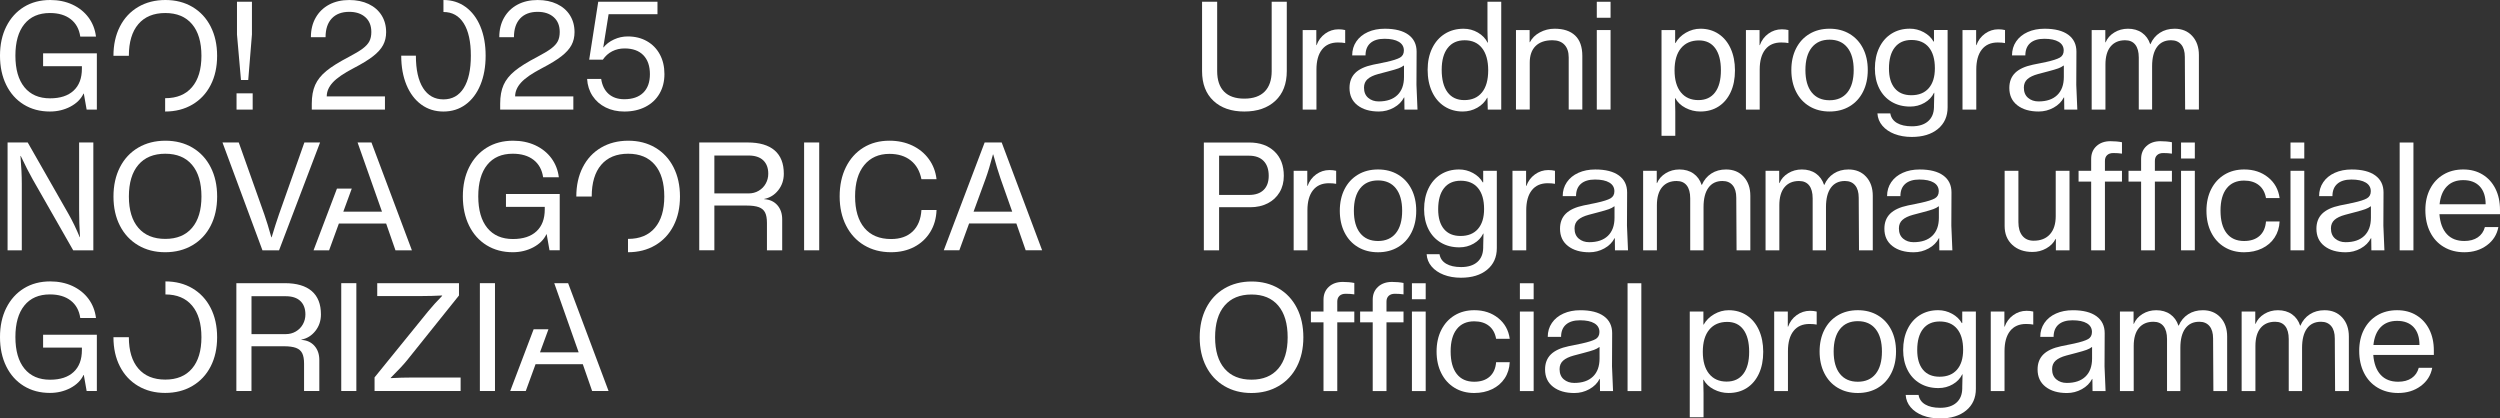 <?xml version="1.0" encoding="UTF-8"?>
<svg id="Layer_2" data-name="Layer 2" xmlns="http://www.w3.org/2000/svg" viewBox="0 0 238.01 39.841">
  <rect x="0" y="0" width="238.01" height="39.841" fill="#333333" stroke="none"/>
  <defs>
    <style>
      .cls-1 {
        fill: #fff;
      }
    </style>
  </defs>
  <g id="Livello_1" data-name="Livello 1">
    <g>
      <g>
        <g>
          <path class="cls-1" d="M.6,2.523c.4-.8.96-1.419,1.678-1.862.719-.441,1.553-.661,2.503-.661.78,0,1.485.145,2.114.436.63.293,1.14.702,1.531,1.227.39.527.627,1.133.712,1.819h-1.496c-.103-.713-.407-1.265-.908-1.656-.503-.391-1.164-.586-1.982-.586-1.053,0-1.864.352-2.432,1.058-.569.704-.853,1.706-.853,3.003s.286,2.298.86,3.005c.573.704,1.387,1.056,2.439,1.056.969,0,1.716-.243,2.243-.734.526-.488.789-1.183.789-2.087v-.239h-3.694v-1.226h5.118v5.358h-.973l-.268-1.524h-.027c-.245.518-.661.931-1.248,1.242-.588.309-1.239.466-1.953.466-.94,0-1.769-.22-2.489-.663-.719-.443-1.275-1.065-1.67-1.869-.395-.804-.593-1.731-.593-2.785s.2-1.978.6-2.778Z"/>
          <path class="cls-1" d="M22.52,8.883h1.536v1.551h-1.536v-1.551ZM22.562,3.284V.168h1.424v3.116l-.353,4.329h-.691l-.38-4.329Z"/>
          <path class="cls-1" d="M29.682,9.884c0-.715.108-1.313.325-1.799.216-.484.571-.927,1.064-1.331.494-.404,1.202-.847,2.123-1.326.593-.311,1.039-.579,1.34-.804.3-.225.512-.459.634-.697.123-.241.184-.534.184-.881,0-.602-.191-1.072-.571-1.41s-.89-.509-1.53-.509c-.715,0-1.27.211-1.665.629-.394.418-.592,1.013-.592,1.783h-1.396c0-.704.152-1.326.458-1.86.306-.536.734-.949,1.283-1.242.55-.291,1.187-.436,1.911-.436.695,0,1.308.127,1.84.379.532.254.943.611,1.234,1.072.291.461.437.997.437,1.608,0,.461-.097.872-.29,1.233-.193.363-.512.718-.958,1.065-.447.347-1.07.729-1.869,1.142-.921.479-1.574.929-1.96,1.347-.385.418-.578.863-.578,1.331h5.542v1.256h-6.966v-.55Z"/>
          <path class="cls-1" d="M47.618,9.884c0-.715.108-1.313.325-1.799.216-.484.571-.927,1.064-1.331.494-.404,1.202-.847,2.123-1.326.593-.311,1.039-.579,1.34-.804.3-.225.512-.459.634-.697.123-.241.184-.534.184-.881,0-.602-.191-1.072-.571-1.41s-.89-.509-1.53-.509c-.715,0-1.27.211-1.665.629-.394.418-.592,1.013-.592,1.783h-1.396c0-.704.152-1.326.458-1.86.306-.536.734-.949,1.283-1.242.55-.291,1.187-.436,1.911-.436.695,0,1.308.127,1.84.379.532.254.943.611,1.234,1.072.291.461.437.997.437,1.608,0,.461-.097.872-.29,1.233-.193.363-.512.718-.958,1.065-.447.347-1.07.729-1.869,1.142-.921.479-1.574.929-1.96,1.347-.385.418-.578.863-.578,1.331h5.542v1.256h-6.966v-.55Z"/>
          <path class="cls-1" d="M57.664,10.229c-.521-.259-.938-.622-1.248-1.092-.31-.47-.484-1.011-.521-1.622h1.339c.094.62.332,1.097.712,1.431.382.334.877.5,1.488.5.78,0,1.382-.207,1.806-.62.422-.413.634-1.002.634-1.762,0-.779-.209-1.383-.627-1.812-.419-.427-1.013-.641-1.784-.641-.433,0-.827.091-1.184.275-.358.184-.653.45-.888.797h-1.298l.861-5.515h5.641v1.186h-4.654l-.508,3.157h.028c.244-.309.576-.561.994-.754.419-.193.854-.288,1.305-.288.695,0,1.306.15,1.833.452.527.3.936.72,1.227,1.26.292.541.437,1.165.437,1.869s-.157,1.329-.472,1.869c-.315.54-.761.958-1.339,1.254-.578.297-1.248.445-2.01.445-.658,0-1.248-.13-1.769-.388Z"/>
          <path class="cls-1" d="M20.058,2.53c-.409-.804-.987-1.426-1.734-1.869-.747-.441-1.606-.661-2.573-.661-.978,0-1.843.22-2.595.661-.752.443-1.332,1.065-1.741,1.869-.41.804-.614,1.733-.614,2.784h1.467c0-1.306.301-2.312.902-3.016.602-.706,1.458-1.058,2.566-1.058,1.1,0,1.949.352,2.546,1.058.596.704.895,1.71.895,3.016,0,1.288-.299,2.283-.895,2.982-.597.702-1.446,1.052-2.546,1.052-.005,0-.009-.002-.014-.002v1.272c.978,0,1.842-.22,2.595-.663.752-.443,1.332-1.063,1.741-1.862.409-.797.613-1.724.613-2.778s-.204-1.98-.613-2.784Z"/>
          <path class="cls-1" d="M45.736,2.523c-.334-.8-.804-1.419-1.41-1.862-.606-.441-1.309-.661-2.108-.661v1.142c.836,0,1.48.359,1.932,1.079.451.718.677,1.744.677,3.08s-.226,2.362-.677,3.082c-.452.718-1.096,1.079-1.932,1.079s-1.483-.361-1.94-1.079c-.455-.72-.684-1.747-.684-3.082h-1.396c0,1.054.167,1.981.5,2.785.334.804.804,1.426,1.41,1.869s1.309.663,2.109.663,1.501-.22,2.108-.663,1.077-1.065,1.41-1.869c.333-.804.5-1.731.5-2.785s-.167-1.978-.5-2.778Z"/>
        </g>
        <g>
          <path class="cls-1" d="M.721,13.564h1.918l3.878,6.798c.385.677.742,1.415,1.071,2.212h.028c-.057-.902-.084-1.763-.084-2.58v-6.43h1.354v10.266h-1.918l-3.863-6.768c-.32-.563-.696-1.301-1.129-2.214h-.028c.085,1.024.127,1.903.127,2.637v6.346H.721v-10.266Z"/>
          <path class="cls-1" d="M13.151,23.35c-.747-.443-1.325-1.063-1.734-1.862-.41-.797-.614-1.724-.614-2.778s.204-1.98.614-2.784c.409-.804.989-1.426,1.741-1.869.752-.441,1.617-.661,2.595-.661.968,0,1.826.22,2.573.661.747.443,1.325,1.065,1.734,1.869s.613,1.733.613,2.784-.204,1.98-.613,2.778c-.409.8-.989,1.419-1.741,1.862-.753.443-1.617.663-2.595.663-.969,0-1.826-.22-2.573-.663ZM18.284,21.692c.596-.699.895-1.694.895-2.982,0-1.306-.299-2.312-.895-3.016-.597-.706-1.446-1.058-2.546-1.058-1.108,0-1.965.352-2.566,1.058-.601.704-.902,1.71-.902,3.016,0,1.288.301,2.283.902,2.982.602.702,1.458,1.052,2.566,1.052,1.1,0,1.949-.35,2.546-1.052Z"/>
          <path class="cls-1" d="M21.181,13.564h1.55l2.44,6.868c.197.563.418,1.283.662,2.158h.028c.264-.874.494-1.594.691-2.158l2.426-6.868h1.494l-3.905,10.266h-1.58l-3.806-10.266Z"/>
          <path class="cls-1" d="M44.665,15.919c.4-.8.96-1.419,1.678-1.862.719-.441,1.553-.661,2.503-.661.78,0,1.485.145,2.115.436.63.293,1.14.702,1.531,1.226.389.527.627,1.133.712,1.819h-1.496c-.103-.713-.407-1.265-.908-1.656-.503-.391-1.164-.586-1.982-.586-1.053,0-1.864.352-2.432,1.058-.569.704-.853,1.706-.853,3.002s.286,2.299.86,3.005c.574.704,1.387,1.056,2.439,1.056.969,0,1.716-.243,2.243-.734.526-.488.789-1.183.789-2.087v-.238h-3.694v-1.226h5.118v5.358h-.973l-.268-1.524h-.027c-.245.518-.661.931-1.248,1.242-.588.309-1.239.466-1.953.466-.94,0-1.769-.22-2.489-.663-.719-.443-1.275-1.065-1.671-1.869-.395-.804-.593-1.731-.593-2.785s.2-1.978.6-2.778Z"/>
          <path class="cls-1" d="M66.571,13.564h4.611c1.129,0,1.984.252,2.566.754.584.504.874,1.245.874,2.221,0,.602-.176,1.127-.528,1.572-.353.447-.797.722-1.333.827v.027c.517.027.931.216,1.241.563.31.35.466.799.466,1.354v2.948h-1.452v-2.61c0-.422-.059-.752-.177-.986-.117-.236-.315-.404-.592-.509-.277-.102-.661-.155-1.149-.155h-3.088v4.258h-1.439v-10.266ZM71.267,18.415c.357,0,.679-.084.966-.254.286-.168.51-.397.669-.684.16-.286.24-.6.24-.938,0-.545-.159-.97-.479-1.276-.319-.304-.785-.457-1.396-.457h-3.257v3.609h3.257Z"/>
          <path class="cls-1" d="M76.554,13.564h1.438v10.266h-1.438v-10.266Z"/>
          <path class="cls-1" d="M82.271,23.35c-.737-.443-1.311-1.065-1.719-1.869-.41-.804-.614-1.731-.614-2.785s.198-1.978.593-2.778c.395-.8.949-1.419,1.664-1.862.714-.441,1.542-.661,2.482-.661.798,0,1.523.152,2.171.457.648.307,1.174.736,1.579,1.292.404.554.65,1.192.734,1.917h-1.438c-.151-.77-.489-1.365-1.015-1.783-.527-.42-1.204-.629-2.03-.629-1.015,0-1.815.356-2.397,1.065-.584.711-.874,1.703-.874,2.982,0,1.297.296,2.299.888,3.005.593.704,1.439,1.056,2.538,1.056.865,0,1.549-.238,2.052-.718.503-.481.782-1.163.839-2.046h1.438c-.028.799-.231,1.501-.606,2.108-.376.606-.883,1.076-1.523,1.41-.639.334-1.373.502-2.2.502-.969,0-1.822-.22-2.56-.663Z"/>
          <path class="cls-1" d="M96.76,21.276h-4.498l-.93,2.553h-1.481l3.892-10.266h1.622l3.85,10.266h-1.565l-.889-2.553ZM96.366,20.15l-1.114-3.159c-.198-.563-.428-1.326-.691-2.285h-.028c-.253.958-.484,1.721-.69,2.285l-1.156,3.159h3.681Z"/>
          <path class="cls-1" d="M33.49,17.954l-.804,2.195h3.68l-2.323-6.585h1.321l3.85,10.266h-1.565l-.888-2.552h-4.498l-.931,2.552h-1.481l2.228-5.876h1.41Z"/>
          <path class="cls-1" d="M64.124,15.926c-.409-.804-.987-1.426-1.734-1.869-.747-.441-1.606-.661-2.573-.661-.978,0-1.843.22-2.595.661-.752.443-1.332,1.065-1.741,1.869-.41.804-.614,1.733-.614,2.784h1.467c0-1.306.301-2.312.902-3.016.602-.706,1.458-1.058,2.566-1.058,1.1,0,1.949.352,2.546,1.058.596.704.895,1.71.895,3.016,0,1.288-.299,2.283-.895,2.982-.597.702-1.446,1.052-2.546,1.052-.005,0-.009-.002-.014-.002v1.272c.978,0,1.842-.22,2.595-.663.752-.443,1.332-1.063,1.741-1.862.409-.797.613-1.724.613-2.778s-.204-1.98-.613-2.784Z"/>
        </g>
        <g>
          <path class="cls-1" d="M.6,29.314c.4-.8.96-1.419,1.678-1.862.719-.441,1.553-.661,2.503-.661.78,0,1.485.145,2.114.436.63.293,1.14.702,1.531,1.226.39.527.627,1.133.712,1.819h-1.496c-.103-.713-.407-1.265-.908-1.656-.503-.391-1.164-.586-1.982-.586-1.053,0-1.864.352-2.432,1.058-.569.704-.853,1.706-.853,3.002s.286,2.299.86,3.005c.573.704,1.387,1.056,2.439,1.056.969,0,1.716-.243,2.243-.734.526-.488.789-1.183.789-2.087v-.238h-3.694v-1.226h5.118v5.358h-.973l-.268-1.524h-.027c-.245.518-.661.931-1.248,1.242-.588.309-1.239.466-1.953.466-.94,0-1.769-.22-2.489-.663-.719-.443-1.275-1.065-1.67-1.869-.395-.804-.593-1.731-.593-2.785s.2-1.978.6-2.778Z"/>
          <path class="cls-1" d="M22.505,26.959h4.61c1.129,0,1.984.252,2.566.754.584.504.874,1.245.874,2.221,0,.602-.176,1.126-.528,1.572-.353.447-.797.722-1.333.827v.027c.517.027.931.216,1.241.563.31.35.466.8.466,1.354v2.948h-1.453v-2.61c0-.422-.059-.752-.177-.986-.117-.236-.315-.404-.592-.509-.277-.102-.661-.155-1.149-.155h-3.088v4.258h-1.439v-10.266ZM27.201,31.81c.357,0,.679-.084.966-.254.286-.168.51-.397.669-.684.16-.286.24-.6.24-.938,0-.545-.159-.97-.479-1.276-.319-.304-.785-.457-1.396-.457h-3.257v3.609h3.257Z"/>
          <path class="cls-1" d="M32.488,26.959h1.438v10.266h-1.438v-10.266Z"/>
          <path class="cls-1" d="M35.66,35.928l5.091-6.275c.385-.47.831-.963,1.339-1.481v-.041c-.658.036-1.316.054-1.974.054h-4.202v-1.226h7.783v1.172l-4.949,6.175c-.292.366-.809.922-1.551,1.663v.03c.705-.039,1.376-.057,2.016-.057h4.64v1.283h-8.193v-1.297Z"/>
          <path class="cls-1" d="M45.686,26.959h1.438v10.266h-1.438v-10.266Z"/>
          <path class="cls-1" d="M20.058,29.321c-.409-.804-.987-1.426-1.734-1.869-.747-.441-1.606-.661-2.573-.661v1.241c1.092.003,1.937.354,2.531,1.057.596.704.895,1.71.895,3.016,0,1.288-.299,2.282-.895,2.982-.597.702-1.446,1.052-2.546,1.052-1.108,0-1.965-.35-2.566-1.052-.601-.7-.902-1.694-.902-2.982h-1.467c0,1.054.204,1.98.614,2.778.409.8.987,1.419,1.734,1.862.747.443,1.605.663,2.573.663.978,0,1.842-.22,2.595-.663.752-.443,1.332-1.063,1.741-1.862.409-.797.613-1.724.613-2.778s-.204-1.981-.613-2.785Z"/>
          <path class="cls-1" d="M52.214,31.349l-.804,2.195h3.68l-2.323-6.585h1.321l3.85,10.266h-1.565l-.888-2.552h-4.498l-.931,2.552h-1.481l2.228-5.875h1.41Z"/>
        </g>
      </g>
      <g>
        <path class="cls-1" d="M115.527,9.6c-.724-.677-1.086-1.621-1.086-2.834V.168h1.438v6.599c0,.855.219,1.507.656,1.953.437.446,1.079.67,1.925.67.855,0,1.504-.226,1.946-.677.442-.452.663-1.101.663-1.946V.168h1.438v6.599c0,1.213-.365,2.157-1.093,2.834-.729.677-1.713,1.016-2.954,1.016-1.231,0-2.209-.339-2.933-1.016Z"/>
        <path class="cls-1" d="M124.021,2.861h1.297v1.438h.028c.16-.451.43-.816.81-1.093.381-.276.806-.416,1.276-.416.235,0,.446.024.635.071v1.24c-.179-.037-.409-.057-.691-.057-.658,0-1.164.224-1.516.67-.352.447-.529,1.084-.529,1.911v3.807h-1.311V2.861Z"/>
        <path class="cls-1" d="M129.239,10.023c-.507-.395-.761-.944-.761-1.649,0-.592.183-1.069.55-1.432.367-.361.931-.622,1.692-.782l1.241-.254c.639-.141,1.081-.281,1.326-.423.244-.141.367-.366.367-.677,0-.358-.16-.632-.479-.825-.32-.192-.775-.289-1.368-.289-.583,0-1.029.137-1.34.409-.31.273-.465.663-.465,1.171h-1.269c0-.499.131-.94.395-1.326.263-.385.63-.684,1.1-.895.47-.211,1.005-.316,1.607-.316.977,0,1.727.19,2.248.57.522.381.783.919.783,1.615l-.014,3.158.099,2.354h-1.241l-.014-1.156h-.028c-.206.404-.531.728-.973.973-.442.244-.916.367-1.424.367-.846,0-1.522-.197-2.03-.593ZM133.039,9.05c.418-.404.627-.977.627-1.72v-1.086h-.028c-.132.104-.301.192-.508.268-.207.075-.526.169-.959.282l-.959.254c-.451.122-.79.284-1.015.486-.226.202-.338.473-.338.81,0,.423.134.747.402.973.268.226.599.339.994.339.77,0,1.365-.202,1.783-.606Z"/>
        <path class="cls-1" d="M137.51,10.122c-.508-.328-.9-.794-1.177-1.395-.278-.602-.416-1.297-.416-2.087,0-.77.143-1.452.43-2.044.287-.593.688-1.051,1.205-1.375.517-.324,1.114-.486,1.791-.486.489,0,.942.122,1.36.366.418.244.727.564.924.959h.028c-.028-.479-.042-.894-.042-1.241V.168h1.311v10.265h-1.283l-.028-1.128h-.028c-.207.395-.521.712-.945.952-.423.239-.883.359-1.382.359-.658,0-1.241-.165-1.748-.494ZM141.091,8.797c.395-.488.592-1.189.592-2.101s-.195-1.617-.585-2.115c-.39-.498-.942-.747-1.657-.747-.696,0-1.234.244-1.615.733-.38.488-.571,1.18-.571,2.072,0,.931.186,1.646.557,2.144.371.498.904.747,1.6.747.724,0,1.283-.244,1.678-.733Z"/>
        <path class="cls-1" d="M144.328,2.861h1.297v1.156h.028c.197-.386.512-.696.944-.931.433-.235.902-.352,1.41-.352.846,0,1.497.216,1.953.648.456.433.684,1.081.684,1.945v5.104h-1.297v-4.963c0-.518-.134-.919-.402-1.206-.268-.286-.651-.43-1.149-.43-.696,0-1.229.184-1.601.55-.371.366-.557.894-.557,1.579v4.47h-1.311V2.861Z"/>
        <path class="cls-1" d="M152.021.168h1.311v1.522h-1.311V.168ZM152.021,2.861h1.311v7.571h-1.311V2.861Z"/>
        <path class="cls-1" d="M158.183,2.861h1.297v1.24h.028c.226-.404.557-.733.994-.987.438-.253.9-.38,1.389-.38.648,0,1.222.164,1.72.493.498.329.883.794,1.156,1.396.272.601.409,1.293.409,2.073,0,.799-.136,1.492-.409,2.079-.273.588-.656,1.042-1.149,1.361-.494.319-1.074.48-1.741.48-.498,0-.968-.115-1.41-.346-.442-.23-.766-.538-.973-.924h-.028c.019.518.028.945.028,1.283v2.299h-1.311V2.861ZM163.28,8.797c.371-.488.557-1.189.557-2.101s-.181-1.614-.543-2.108c-.362-.493-.876-.74-1.544-.74-.733,0-1.304.247-1.713.74-.409.494-.613,1.196-.613,2.108,0,.902.2,1.601.6,2.094.399.493.956.74,1.67.74.686,0,1.215-.244,1.586-.733Z"/>
        <path class="cls-1" d="M166.219,2.861h1.297v1.438h.028c.16-.451.43-.816.811-1.093.381-.276.806-.416,1.276-.416.235,0,.446.024.635.071v1.24c-.179-.037-.409-.057-.691-.057-.658,0-1.164.224-1.516.67-.352.447-.529,1.084-.529,1.911v3.807h-1.311V2.861Z"/>
        <path class="cls-1" d="M172.27,10.122c-.55-.328-.975-.791-1.276-1.389-.301-.597-.451-1.285-.451-2.065s.15-1.467.451-2.059c.301-.592.726-1.053,1.276-1.382s1.186-.493,1.911-.493,1.361.164,1.911.493.975.79,1.276,1.382.451,1.278.451,2.059-.15,1.469-.451,2.065c-.301.598-.726,1.061-1.276,1.389-.55.329-1.187.494-1.911.494s-1.361-.165-1.911-.494ZM175.88,8.797c.399-.498.599-1.208.599-2.129s-.2-1.633-.599-2.136c-.4-.503-.966-.755-1.699-.755s-1.3.252-1.699.755c-.399.503-.599,1.215-.599,2.136s.2,1.631.599,2.129c.4.498.966.747,1.699.747s1.299-.249,1.699-.747Z"/>
        <path class="cls-1" d="M180.366,12.758c-.484-.188-.87-.451-1.156-.789-.287-.339-.444-.729-.472-1.171h1.226c.065.395.277.698.634.91.357.211.832.317,1.424.317.658,0,1.17-.16,1.537-.48.367-.32.555-.771.564-1.354v-.142l.028-1.213h-.028c-.188.395-.489.713-.903.952-.414.24-.869.359-1.368.359-.667,0-1.255-.15-1.762-.451-.508-.301-.9-.726-1.177-1.275-.277-.551-.416-1.183-.416-1.897,0-.752.139-1.415.416-1.988.277-.573.667-1.018,1.17-1.333.503-.315,1.083-.472,1.742-.472.47,0,.912.112,1.325.338.413.226.724.521.931.889h.042v-1.1h1.297v7.359c0,.865-.308,1.552-.923,2.059-.616.508-1.445.762-2.489.762-.611,0-1.159-.094-1.643-.282ZM183.623,8.395c.39-.446.585-1.079.585-1.896,0-.865-.193-1.53-.578-1.995-.386-.466-.936-.698-1.65-.698-.686,0-1.215.235-1.586.705-.372.47-.557,1.142-.557,2.017,0,.809.183,1.434.55,1.875.367.441.893.662,1.579.662.714,0,1.267-.223,1.657-.669Z"/>
        <path class="cls-1" d="M186.839,2.861h1.297v1.438h.028c.16-.451.43-.816.811-1.093.381-.276.806-.416,1.276-.416.235,0,.446.024.635.071v1.24c-.179-.037-.409-.057-.691-.057-.658,0-1.164.224-1.516.67-.353.447-.529,1.084-.529,1.911v3.807h-1.312V2.861Z"/>
        <path class="cls-1" d="M192.057,10.023c-.507-.395-.761-.944-.761-1.649,0-.592.183-1.069.55-1.432.367-.361.931-.622,1.692-.782l1.241-.254c.639-.141,1.081-.281,1.326-.423.244-.141.367-.366.367-.677,0-.358-.16-.632-.479-.825-.32-.192-.775-.289-1.368-.289-.583,0-1.029.137-1.34.409-.31.273-.465.663-.465,1.171h-1.269c0-.499.131-.94.394-1.326.263-.385.63-.684,1.1-.895.47-.211,1.005-.316,1.607-.316.977,0,1.727.19,2.249.57.522.381.783.919.783,1.615l-.014,3.158.099,2.354h-1.241l-.014-1.156h-.028c-.207.404-.531.728-.973.973-.442.244-.916.367-1.424.367-.846,0-1.523-.197-2.03-.593ZM195.857,9.05c.419-.404.628-.977.628-1.72v-1.086h-.028c-.132.104-.301.192-.508.268-.207.075-.526.169-.958.282l-.959.254c-.451.122-.789.284-1.015.486-.226.202-.338.473-.338.81,0,.423.134.747.402.973.267.226.599.339.994.339.77,0,1.365-.202,1.783-.606Z"/>
        <path class="cls-1" d="M199.137,2.861h1.297v1.17h.028c.16-.386.435-.698.825-.938.39-.24.825-.359,1.304-.359.526,0,.973.129,1.339.388s.625.618.775,1.078h.028c.197-.46.496-.819.895-1.078.399-.259.867-.388,1.403-.388.696,0,1.255.23,1.678.69.423.461.635,1.067.635,1.819v5.188h-1.311l-.028-5.006c0-.517-.115-.911-.346-1.184-.23-.273-.552-.409-.966-.409-.583,0-1.029.214-1.339.642-.311.428-.465,1.041-.465,1.84v4.117h-1.269v-4.949c0-.536-.111-.944-.332-1.226-.221-.282-.542-.423-.966-.423-.592,0-1.053.197-1.382.592-.329.395-.493.969-.493,1.721v4.286h-1.311V2.861Z"/>
        <path class="cls-1" d="M114.61,13.568h4.329c.996,0,1.793.282,2.39.846.597.564.895,1.34.895,2.326,0,.593-.134,1.114-.402,1.565-.268.451-.644.802-1.128,1.051-.484.249-1.041.373-1.671.373h-2.961v4.104h-1.452v-10.265ZM118.911,18.559c.602,0,1.064-.157,1.389-.473.324-.314.487-.764.487-1.347,0-.61-.163-1.083-.487-1.417-.324-.333-.787-.5-1.389-.5h-2.848v3.736h2.848Z"/>
        <path class="cls-1" d="M123.162,16.261h1.297v1.438h.028c.16-.451.43-.815.81-1.093.381-.276.806-.416,1.276-.416.235,0,.446.024.635.071v1.24c-.179-.037-.409-.057-.691-.057-.658,0-1.164.224-1.516.67-.352.447-.529,1.084-.529,1.911v3.807h-1.311v-7.571Z"/>
        <path class="cls-1" d="M129.282,23.522c-.55-.328-.975-.791-1.276-1.389-.301-.597-.451-1.285-.451-2.065s.15-1.467.451-2.059c.301-.592.726-1.053,1.276-1.382.55-.329,1.186-.493,1.911-.493s1.361.164,1.911.493.975.79,1.276,1.382c.301.592.451,1.278.451,2.059s-.15,1.469-.451,2.065c-.301.598-.726,1.061-1.276,1.389-.55.329-1.187.494-1.911.494s-1.361-.165-1.911-.494ZM132.892,22.197c.399-.498.599-1.208.599-2.129s-.2-1.633-.599-2.136c-.4-.503-.966-.755-1.699-.755s-1.3.252-1.699.755c-.399.503-.599,1.215-.599,2.136s.2,1.631.599,2.129c.399.498.966.747,1.699.747s1.299-.249,1.699-.747Z"/>
        <path class="cls-1" d="M137.449,26.159c-.484-.188-.87-.451-1.156-.789-.287-.339-.444-.728-.472-1.171h1.226c.065.396.277.698.634.91.357.211.832.317,1.424.317.658,0,1.17-.16,1.537-.479.367-.32.555-.772.564-1.354v-.142l.028-1.213h-.028c-.188.396-.489.713-.903.952-.414.24-.869.359-1.368.359-.667,0-1.255-.15-1.762-.451-.508-.301-.9-.726-1.177-1.275-.277-.551-.416-1.183-.416-1.896,0-.752.139-1.415.416-1.988.277-.573.667-1.018,1.17-1.333.503-.314,1.083-.472,1.742-.472.47,0,.912.112,1.325.338.414.226.724.521.931.889h.042v-1.1h1.297v7.359c0,.865-.308,1.552-.923,2.059-.616.508-1.445.762-2.489.762-.611,0-1.159-.094-1.643-.282ZM140.706,21.795c.39-.446.585-1.079.585-1.896,0-.865-.193-1.53-.578-1.995-.386-.466-.936-.698-1.65-.698-.686,0-1.215.235-1.586.705-.372.47-.557,1.142-.557,2.017,0,.809.183,1.434.55,1.875s.893.662,1.579.662c.714,0,1.267-.223,1.657-.669Z"/>
        <path class="cls-1" d="M143.993,16.261h1.297v1.438h.028c.16-.451.43-.815.811-1.093.381-.276.806-.416,1.276-.416.235,0,.446.024.635.071v1.24c-.179-.037-.409-.057-.691-.057-.658,0-1.164.224-1.516.67-.353.447-.529,1.084-.529,1.911v3.807h-1.311v-7.571Z"/>
        <path class="cls-1" d="M149.281,23.423c-.507-.395-.761-.944-.761-1.649,0-.592.183-1.069.55-1.432.367-.361.931-.622,1.692-.782l1.241-.254c.639-.141,1.081-.281,1.326-.423.244-.141.367-.366.367-.677,0-.357-.16-.632-.479-.825-.32-.192-.775-.289-1.368-.289-.583,0-1.029.137-1.34.409-.31.272-.465.663-.465,1.171h-1.269c0-.499.131-.94.395-1.326.263-.385.63-.684,1.1-.895.47-.211,1.005-.316,1.607-.316.977,0,1.727.19,2.248.57.522.381.783.919.783,1.615l-.014,3.158.099,2.355h-1.241l-.014-1.156h-.028c-.207.404-.531.729-.973.973-.442.244-.916.367-1.424.367-.846,0-1.522-.197-2.03-.593ZM153.081,22.451c.418-.404.627-.978.627-1.72v-1.086h-.028c-.132.104-.301.192-.508.268-.207.075-.526.169-.958.282l-.959.254c-.451.122-.79.284-1.015.486-.226.202-.338.473-.338.81,0,.423.134.747.402.973.268.226.599.339.994.339.77,0,1.365-.202,1.783-.606Z"/>
        <path class="cls-1" d="M156.432,16.261h1.297v1.17h.028c.16-.386.435-.698.825-.938.39-.24.825-.359,1.304-.359.526,0,.973.129,1.339.388s.625.618.775,1.078h.028c.197-.46.496-.819.895-1.078.399-.259.867-.388,1.403-.388.696,0,1.255.231,1.678.69.423.461.635,1.067.635,1.819v5.188h-1.311l-.028-5.006c0-.517-.115-.911-.346-1.184-.23-.274-.552-.409-.966-.409-.583,0-1.029.214-1.339.642-.311.428-.465,1.041-.465,1.84v4.117h-1.269v-4.949c0-.536-.111-.944-.331-1.226-.221-.282-.542-.423-.966-.423-.592,0-1.053.197-1.382.592-.329.395-.493.969-.493,1.721v4.286h-1.311v-7.571Z"/>
        <path class="cls-1" d="M168.089,16.261h1.297v1.17h.028c.16-.386.435-.698.825-.938.39-.24.825-.359,1.304-.359.526,0,.973.129,1.339.388s.625.618.775,1.078h.028c.197-.46.496-.819.895-1.078.399-.259.867-.388,1.403-.388.696,0,1.255.231,1.678.69.423.461.635,1.067.635,1.819v5.188h-1.311l-.028-5.006c0-.517-.115-.911-.346-1.184-.23-.274-.552-.409-.966-.409-.583,0-1.029.214-1.339.642-.311.428-.465,1.041-.465,1.84v4.117h-1.269v-4.949c0-.536-.111-.944-.331-1.226-.221-.282-.542-.423-.966-.423-.592,0-1.053.197-1.382.592-.329.395-.493.969-.493,1.721v4.286h-1.312v-7.571Z"/>
        <path class="cls-1" d="M180.162,23.423c-.507-.395-.761-.944-.761-1.649,0-.592.183-1.069.55-1.432.367-.361.931-.622,1.692-.782l1.241-.254c.639-.141,1.081-.281,1.326-.423.244-.141.367-.366.367-.677,0-.357-.16-.632-.479-.825-.32-.192-.775-.289-1.368-.289-.583,0-1.029.137-1.34.409-.31.272-.465.663-.465,1.171h-1.269c0-.499.131-.94.394-1.326.263-.385.63-.684,1.1-.895.47-.211,1.005-.316,1.607-.316.977,0,1.727.19,2.249.57.522.381.783.919.783,1.615l-.014,3.158.099,2.355h-1.241l-.014-1.156h-.028c-.206.404-.531.729-.973.973-.442.244-.916.367-1.424.367-.846,0-1.522-.197-2.03-.593ZM183.962,22.451c.418-.404.627-.978.627-1.72v-1.086h-.028c-.132.104-.301.192-.508.268-.207.075-.526.169-.958.282l-.959.254c-.451.122-.789.284-1.015.486-.226.202-.338.473-.338.81,0,.423.134.747.402.973.267.226.599.339.994.339.77,0,1.365-.202,1.783-.606Z"/>
        <path class="cls-1" d="M191.576,23.311c-.484-.451-.727-1.048-.727-1.791v-5.259h1.311v4.893c0,.555.127.986.381,1.297.253.31.611.466,1.071.466.667,0,1.184-.205,1.551-.614.367-.408.55-.984.55-1.727v-4.315h1.312v7.571h-1.297v-1.086h-.028c-.188.376-.484.677-.888.902-.404.226-.841.339-1.311.339-.799,0-1.44-.226-1.924-.677Z"/>
        <path class="cls-1" d="M199.087,17.291h-1.199v-1.029h1.199v-1.128c0-.508.169-.917.508-1.227.338-.31.78-.465,1.325-.465.404,0,.77.033,1.1.099v1.086c-.253-.038-.526-.057-.818-.057-.253,0-.451.065-.592.197-.141.132-.212.315-.212.55v.945h1.622v1.029h-1.622v6.542h-1.311v-6.542Z"/>
        <path class="cls-1" d="M203.842,17.291h-1.199v-1.029h1.199v-1.128c0-.508.169-.917.508-1.227.338-.31.78-.465,1.325-.465.404,0,.77.033,1.1.099v1.086c-.253-.038-.526-.057-.818-.057-.253,0-.451.065-.592.197-.141.132-.212.315-.212.55v.945h1.622v1.029h-1.622v6.542h-1.311v-6.542Z"/>
        <path class="cls-1" d="M207.645,13.568h1.311v1.523h-1.311v-1.523ZM207.645,16.261h1.311v7.571h-1.311v-7.571Z"/>
        <path class="cls-1" d="M211.776,23.522c-.541-.328-.961-.791-1.262-1.389-.301-.597-.451-1.285-.451-2.065s.15-1.467.451-2.059c.301-.592.721-1.053,1.262-1.382.541-.329,1.168-.493,1.882-.493.893,0,1.65.249,2.27.747.621.498.987,1.156,1.1,1.974h-1.297c-.094-.535-.322-.946-.684-1.233-.362-.287-.83-.43-1.403-.43-.714,0-1.267.246-1.657.74-.39.493-.585,1.2-.585,2.122,0,.93.192,1.645.578,2.143.385.498.94.747,1.664.747.621,0,1.112-.162,1.474-.486.362-.324.566-.782.613-1.374h1.297c-.028.582-.188,1.095-.479,1.536-.291.442-.688.785-1.191,1.029-.503.244-1.074.367-1.713.367-.705,0-1.328-.165-1.868-.494Z"/>
        <path class="cls-1" d="M218.065,13.568h1.312v1.523h-1.312v-1.523ZM218.065,16.261h1.312v7.571h-1.312v-7.571Z"/>
        <path class="cls-1" d="M221.293,23.423c-.507-.395-.761-.944-.761-1.649,0-.592.183-1.069.55-1.432.367-.361.931-.622,1.692-.782l1.241-.254c.639-.141,1.081-.281,1.326-.423.244-.141.367-.366.367-.677,0-.357-.16-.632-.479-.825-.32-.192-.775-.289-1.368-.289-.583,0-1.029.137-1.34.409-.31.272-.465.663-.465,1.171h-1.269c0-.499.131-.94.395-1.326.263-.385.63-.684,1.1-.895.47-.211,1.005-.316,1.607-.316.977,0,1.727.19,2.248.57.522.381.783.919.783,1.615l-.014,3.158.099,2.355h-1.241l-.014-1.156h-.028c-.206.404-.531.729-.973.973-.442.244-.916.367-1.424.367-.846,0-1.522-.197-2.03-.593ZM225.093,22.451c.418-.404.627-.978.627-1.72v-1.086h-.028c-.132.104-.301.192-.508.268-.207.075-.526.169-.958.282l-.959.254c-.451.122-.79.284-1.015.486-.226.202-.338.473-.338.81,0,.423.134.747.402.973.268.226.599.339.994.339.771,0,1.365-.202,1.783-.606Z"/>
        <path class="cls-1" d="M228.458,13.568h1.311v10.265h-1.311v-10.265Z"/>
        <path class="cls-1" d="M238.01,20.392h-5.767c.065.827.301,1.459.705,1.896.404.438.958.655,1.664.655.517,0,.945-.114,1.283-.345.338-.23.564-.558.677-.98h1.283c-.132.715-.496,1.293-1.093,1.734-.597.442-1.314.663-2.15.663-.733,0-1.382-.167-1.946-.501-.564-.333-.998-.804-1.304-1.41s-.458-1.309-.458-2.107c0-.762.15-1.434.451-2.017.301-.583.724-1.036,1.269-1.36.545-.324,1.175-.486,1.889-.486.696,0,1.307.159,1.833.48.526.319.935.768,1.226,1.346s.437,1.248.437,2.01v.423ZM236.643,19.448c0-.733-.186-1.3-.557-1.699-.372-.399-.896-.6-1.572-.6-.658,0-1.18.2-1.565.6-.386.399-.616.966-.691,1.699h4.385Z"/>
        <path class="cls-1" d="M116.563,36.753c-.748-.441-1.325-1.062-1.734-1.861-.409-.799-.613-1.725-.613-2.777s.205-1.981.613-2.785c.409-.804.989-1.426,1.741-1.868.752-.441,1.617-.662,2.595-.662.968,0,1.826.221,2.573.662.747.442,1.325,1.064,1.734,1.868.409.804.613,1.732.613,2.785s-.205,1.979-.613,2.777c-.409.799-.99,1.42-1.742,1.861-.752.442-1.617.663-2.594.663-.968,0-1.826-.221-2.573-.663ZM121.695,35.096c.597-.7.895-1.694.895-2.982,0-1.307-.299-2.312-.895-3.018-.597-.705-1.445-1.058-2.545-1.058-1.109,0-1.965.353-2.566,1.058-.602.705-.902,1.711-.902,3.018,0,1.288.301,2.282.902,2.982.601.7,1.457,1.05,2.566,1.05,1.1,0,1.948-.35,2.545-1.05Z"/>
        <path class="cls-1" d="M126.003,30.69h-1.199v-1.029h1.199v-1.128c0-.508.169-.917.508-1.228.338-.31.78-.465,1.325-.465.404,0,.771.033,1.1.099v1.086c-.253-.038-.526-.057-.818-.057-.253,0-.451.065-.592.197-.141.132-.212.316-.212.55v.945h1.622v1.029h-1.622v6.542h-1.311v-6.542Z"/>
        <path class="cls-1" d="M130.688,30.69h-1.199v-1.029h1.199v-1.128c0-.508.169-.917.508-1.228.338-.31.78-.465,1.325-.465.404,0,.77.033,1.1.099v1.086c-.253-.038-.526-.057-.818-.057-.253,0-.451.065-.592.197-.141.132-.212.316-.212.55v.945h1.622v1.029h-1.622v6.542h-1.311v-6.542Z"/>
        <path class="cls-1" d="M134.421,26.967h1.311v1.522h-1.311v-1.522ZM134.421,29.661h1.311v7.571h-1.311v-7.571Z"/>
        <path class="cls-1" d="M138.481,36.921c-.54-.328-.961-.791-1.262-1.389-.301-.597-.451-1.285-.451-2.065s.15-1.467.451-2.059c.301-.592.721-1.053,1.262-1.382.541-.329,1.168-.493,1.882-.493.893,0,1.65.249,2.27.747.621.498.987,1.156,1.1,1.974h-1.297c-.094-.535-.322-.946-.684-1.233-.362-.287-.83-.43-1.403-.43-.714,0-1.267.246-1.657.74-.39.493-.585,1.2-.585,2.122,0,.93.192,1.645.578,2.143.385.498.94.747,1.664.747.621,0,1.112-.162,1.474-.486.362-.324.566-.782.613-1.374h1.297c-.028.582-.188,1.095-.48,1.536-.291.442-.688.785-1.191,1.029-.503.244-1.074.367-1.713.367-.705,0-1.328-.165-1.868-.494Z"/>
        <path class="cls-1" d="M144.699,26.967h1.311v1.522h-1.311v-1.522ZM144.699,29.661h1.311v7.571h-1.311v-7.571Z"/>
        <path class="cls-1" d="M147.857,36.823c-.507-.395-.761-.944-.761-1.649,0-.592.183-1.069.55-1.432.367-.361.931-.622,1.692-.782l1.241-.254c.639-.141,1.081-.281,1.326-.423.244-.141.367-.366.367-.677,0-.357-.16-.632-.479-.825-.32-.192-.775-.289-1.368-.289-.583,0-1.029.137-1.34.409-.31.272-.465.663-.465,1.171h-1.269c0-.499.131-.94.394-1.326.263-.385.63-.684,1.1-.895.47-.211,1.005-.316,1.607-.316.977,0,1.727.19,2.249.57.522.381.783.919.783,1.615l-.014,3.158.099,2.355h-1.241l-.014-1.156h-.028c-.207.404-.531.728-.973.973-.442.244-.916.367-1.424.367-.846,0-1.522-.197-2.03-.593ZM151.657,35.85c.418-.404.627-.978.627-1.72v-1.086h-.028c-.132.104-.301.192-.508.268-.207.075-.526.169-.958.282l-.959.254c-.451.122-.789.284-1.015.486-.226.202-.338.473-.338.81,0,.423.134.747.402.973.268.226.599.339.994.339.77,0,1.365-.202,1.783-.607Z"/>
        <path class="cls-1" d="M154.951,26.967h1.311v10.265h-1.311v-10.265Z"/>
        <path class="cls-1" d="M160.873,29.661h1.297v1.24h.028c.226-.404.557-.733.994-.987.438-.253.9-.38,1.389-.38.648,0,1.222.164,1.72.493.498.329.883.794,1.156,1.395.272.602.409,1.293.409,2.073,0,.799-.136,1.492-.409,2.079-.273.588-.656,1.042-1.149,1.361-.494.319-1.074.479-1.741.479-.499,0-.968-.115-1.41-.346-.442-.23-.766-.538-.973-.924h-.028c.019.518.028.945.028,1.283v2.299h-1.312v-10.067ZM165.97,35.596c.371-.488.557-1.189.557-2.101s-.181-1.614-.543-2.108c-.362-.493-.876-.74-1.544-.74-.733,0-1.304.247-1.713.74-.409.494-.613,1.196-.613,2.108,0,.902.2,1.601.6,2.094.399.493.956.74,1.67.74.686,0,1.215-.244,1.586-.733Z"/>
        <path class="cls-1" d="M168.909,29.661h1.297v1.438h.028c.16-.451.43-.816.811-1.093.381-.276.806-.416,1.276-.416.235,0,.446.024.635.071v1.24c-.179-.037-.409-.057-.691-.057-.658,0-1.164.224-1.516.67-.352.447-.529,1.084-.529,1.911v3.807h-1.311v-7.571Z"/>
        <path class="cls-1" d="M174.96,36.921c-.55-.328-.975-.791-1.276-1.389-.301-.597-.451-1.285-.451-2.065s.15-1.467.451-2.059c.301-.592.726-1.053,1.276-1.382.55-.329,1.186-.493,1.911-.493s1.361.164,1.911.493.975.79,1.276,1.382c.301.592.451,1.278.451,2.059s-.15,1.469-.451,2.065c-.301.598-.726,1.061-1.276,1.389-.55.329-1.187.494-1.911.494s-1.361-.165-1.911-.494ZM178.569,35.596c.399-.498.599-1.208.599-2.129s-.2-1.633-.599-2.136c-.4-.503-.966-.755-1.699-.755s-1.3.252-1.699.755c-.399.503-.599,1.215-.599,2.136s.2,1.631.599,2.129c.399.498.966.747,1.699.747s1.299-.249,1.699-.747Z"/>
        <path class="cls-1" d="M183.056,39.558c-.484-.188-.87-.451-1.156-.789-.287-.339-.444-.729-.472-1.171h1.227c.065.395.277.698.634.91.357.211.832.317,1.424.317.658,0,1.17-.16,1.537-.48.367-.32.555-.771.564-1.354v-.142l.028-1.213h-.028c-.188.395-.489.713-.903.952-.414.24-.869.359-1.368.359-.667,0-1.255-.15-1.762-.451-.508-.301-.9-.726-1.177-1.275-.277-.551-.416-1.183-.416-1.896,0-.752.139-1.415.416-1.988.277-.573.667-1.018,1.17-1.333.503-.314,1.083-.472,1.742-.472.47,0,.912.112,1.325.338s.724.522.931.889h.042v-1.1h1.297v7.359c0,.865-.308,1.552-.923,2.059-.616.508-1.445.762-2.489.762-.611,0-1.159-.094-1.643-.282ZM186.313,35.195c.39-.446.585-1.079.585-1.896,0-.865-.193-1.53-.578-1.995-.386-.466-.935-.698-1.65-.698-.686,0-1.215.235-1.586.705-.372.47-.557,1.142-.557,2.017,0,.809.183,1.434.55,1.875s.893.662,1.579.662c.714,0,1.267-.223,1.657-.669Z"/>
        <path class="cls-1" d="M189.529,29.661h1.297v1.438h.028c.16-.451.43-.816.81-1.093.381-.276.806-.416,1.276-.416.235,0,.446.024.635.071v1.24c-.179-.037-.409-.057-.691-.057-.658,0-1.163.224-1.516.67-.352.447-.529,1.084-.529,1.911v3.807h-1.311v-7.571Z"/>
        <path class="cls-1" d="M194.747,36.823c-.507-.395-.761-.944-.761-1.649,0-.592.183-1.069.55-1.432.367-.361.931-.622,1.692-.782l1.241-.254c.639-.141,1.081-.281,1.326-.423.244-.141.367-.366.367-.677,0-.357-.16-.632-.479-.825-.32-.192-.775-.289-1.368-.289-.583,0-1.029.137-1.34.409-.31.272-.465.663-.465,1.171h-1.269c0-.499.131-.94.395-1.326.263-.385.63-.684,1.1-.895.47-.211,1.005-.316,1.607-.316.977,0,1.727.19,2.248.57.522.381.783.919.783,1.615l-.014,3.158.099,2.355h-1.241l-.014-1.156h-.028c-.206.404-.531.728-.973.973-.442.244-.916.367-1.424.367-.846,0-1.522-.197-2.03-.593ZM198.547,35.85c.418-.404.627-.978.627-1.72v-1.086h-.028c-.132.104-.301.192-.508.268-.207.075-.526.169-.958.282l-.959.254c-.451.122-.79.284-1.015.486-.226.202-.338.473-.338.81,0,.423.134.747.402.973.268.226.599.339.994.339.77,0,1.365-.202,1.783-.607Z"/>
        <path class="cls-1" d="M201.827,29.661h1.297v1.17h.028c.16-.386.435-.698.825-.938.39-.24.825-.359,1.304-.359.526,0,.973.129,1.339.388s.625.618.775,1.078h.028c.197-.46.496-.819.895-1.078.399-.259.867-.388,1.403-.388.696,0,1.255.231,1.678.69.423.461.635,1.067.635,1.819v5.189h-1.311l-.028-5.006c0-.517-.115-.911-.346-1.184-.23-.273-.552-.409-.966-.409-.583,0-1.029.214-1.339.642-.31.428-.465,1.041-.465,1.84v4.117h-1.269v-4.949c0-.536-.111-.944-.331-1.227-.221-.282-.542-.423-.966-.423-.592,0-1.053.197-1.382.592-.329.395-.493.969-.493,1.721v4.286h-1.312v-7.571Z"/>
        <path class="cls-1" d="M213.414,29.661h1.297v1.17h.028c.16-.386.435-.698.825-.938.39-.24.825-.359,1.304-.359.526,0,.973.129,1.339.388s.625.618.775,1.078h.028c.197-.46.496-.819.895-1.078.399-.259.867-.388,1.403-.388.696,0,1.255.231,1.678.69.423.461.635,1.067.635,1.819v5.189h-1.311l-.028-5.006c0-.517-.115-.911-.346-1.184-.23-.273-.552-.409-.966-.409-.583,0-1.029.214-1.339.642-.31.428-.465,1.041-.465,1.84v4.117h-1.269v-4.949c0-.536-.111-.944-.331-1.227-.221-.282-.543-.423-.966-.423-.592,0-1.053.197-1.382.592-.329.395-.493.969-.493,1.721v4.286h-1.312v-7.571Z"/>
        <path class="cls-1" d="M231.712,33.792h-5.767c.065.827.301,1.459.705,1.896.404.438.959.655,1.664.655.517,0,.945-.114,1.283-.345.338-.23.564-.558.677-.98h1.283c-.132.715-.496,1.293-1.093,1.734-.597.442-1.314.663-2.15.663-.733,0-1.382-.167-1.946-.501-.564-.333-.999-.804-1.304-1.41-.306-.606-.458-1.309-.458-2.107,0-.762.15-1.434.451-2.017.301-.583.724-1.036,1.269-1.36.545-.324,1.175-.486,1.889-.486.696,0,1.307.159,1.833.48.526.319.935.768,1.227,1.346.291.578.437,1.248.437,2.01v.423ZM230.344,32.847c0-.733-.186-1.3-.557-1.699-.372-.399-.895-.6-1.572-.6-.658,0-1.18.2-1.565.6-.386.399-.616.966-.691,1.699h4.385Z"/>
      </g>
    </g>
  </g>
</svg>